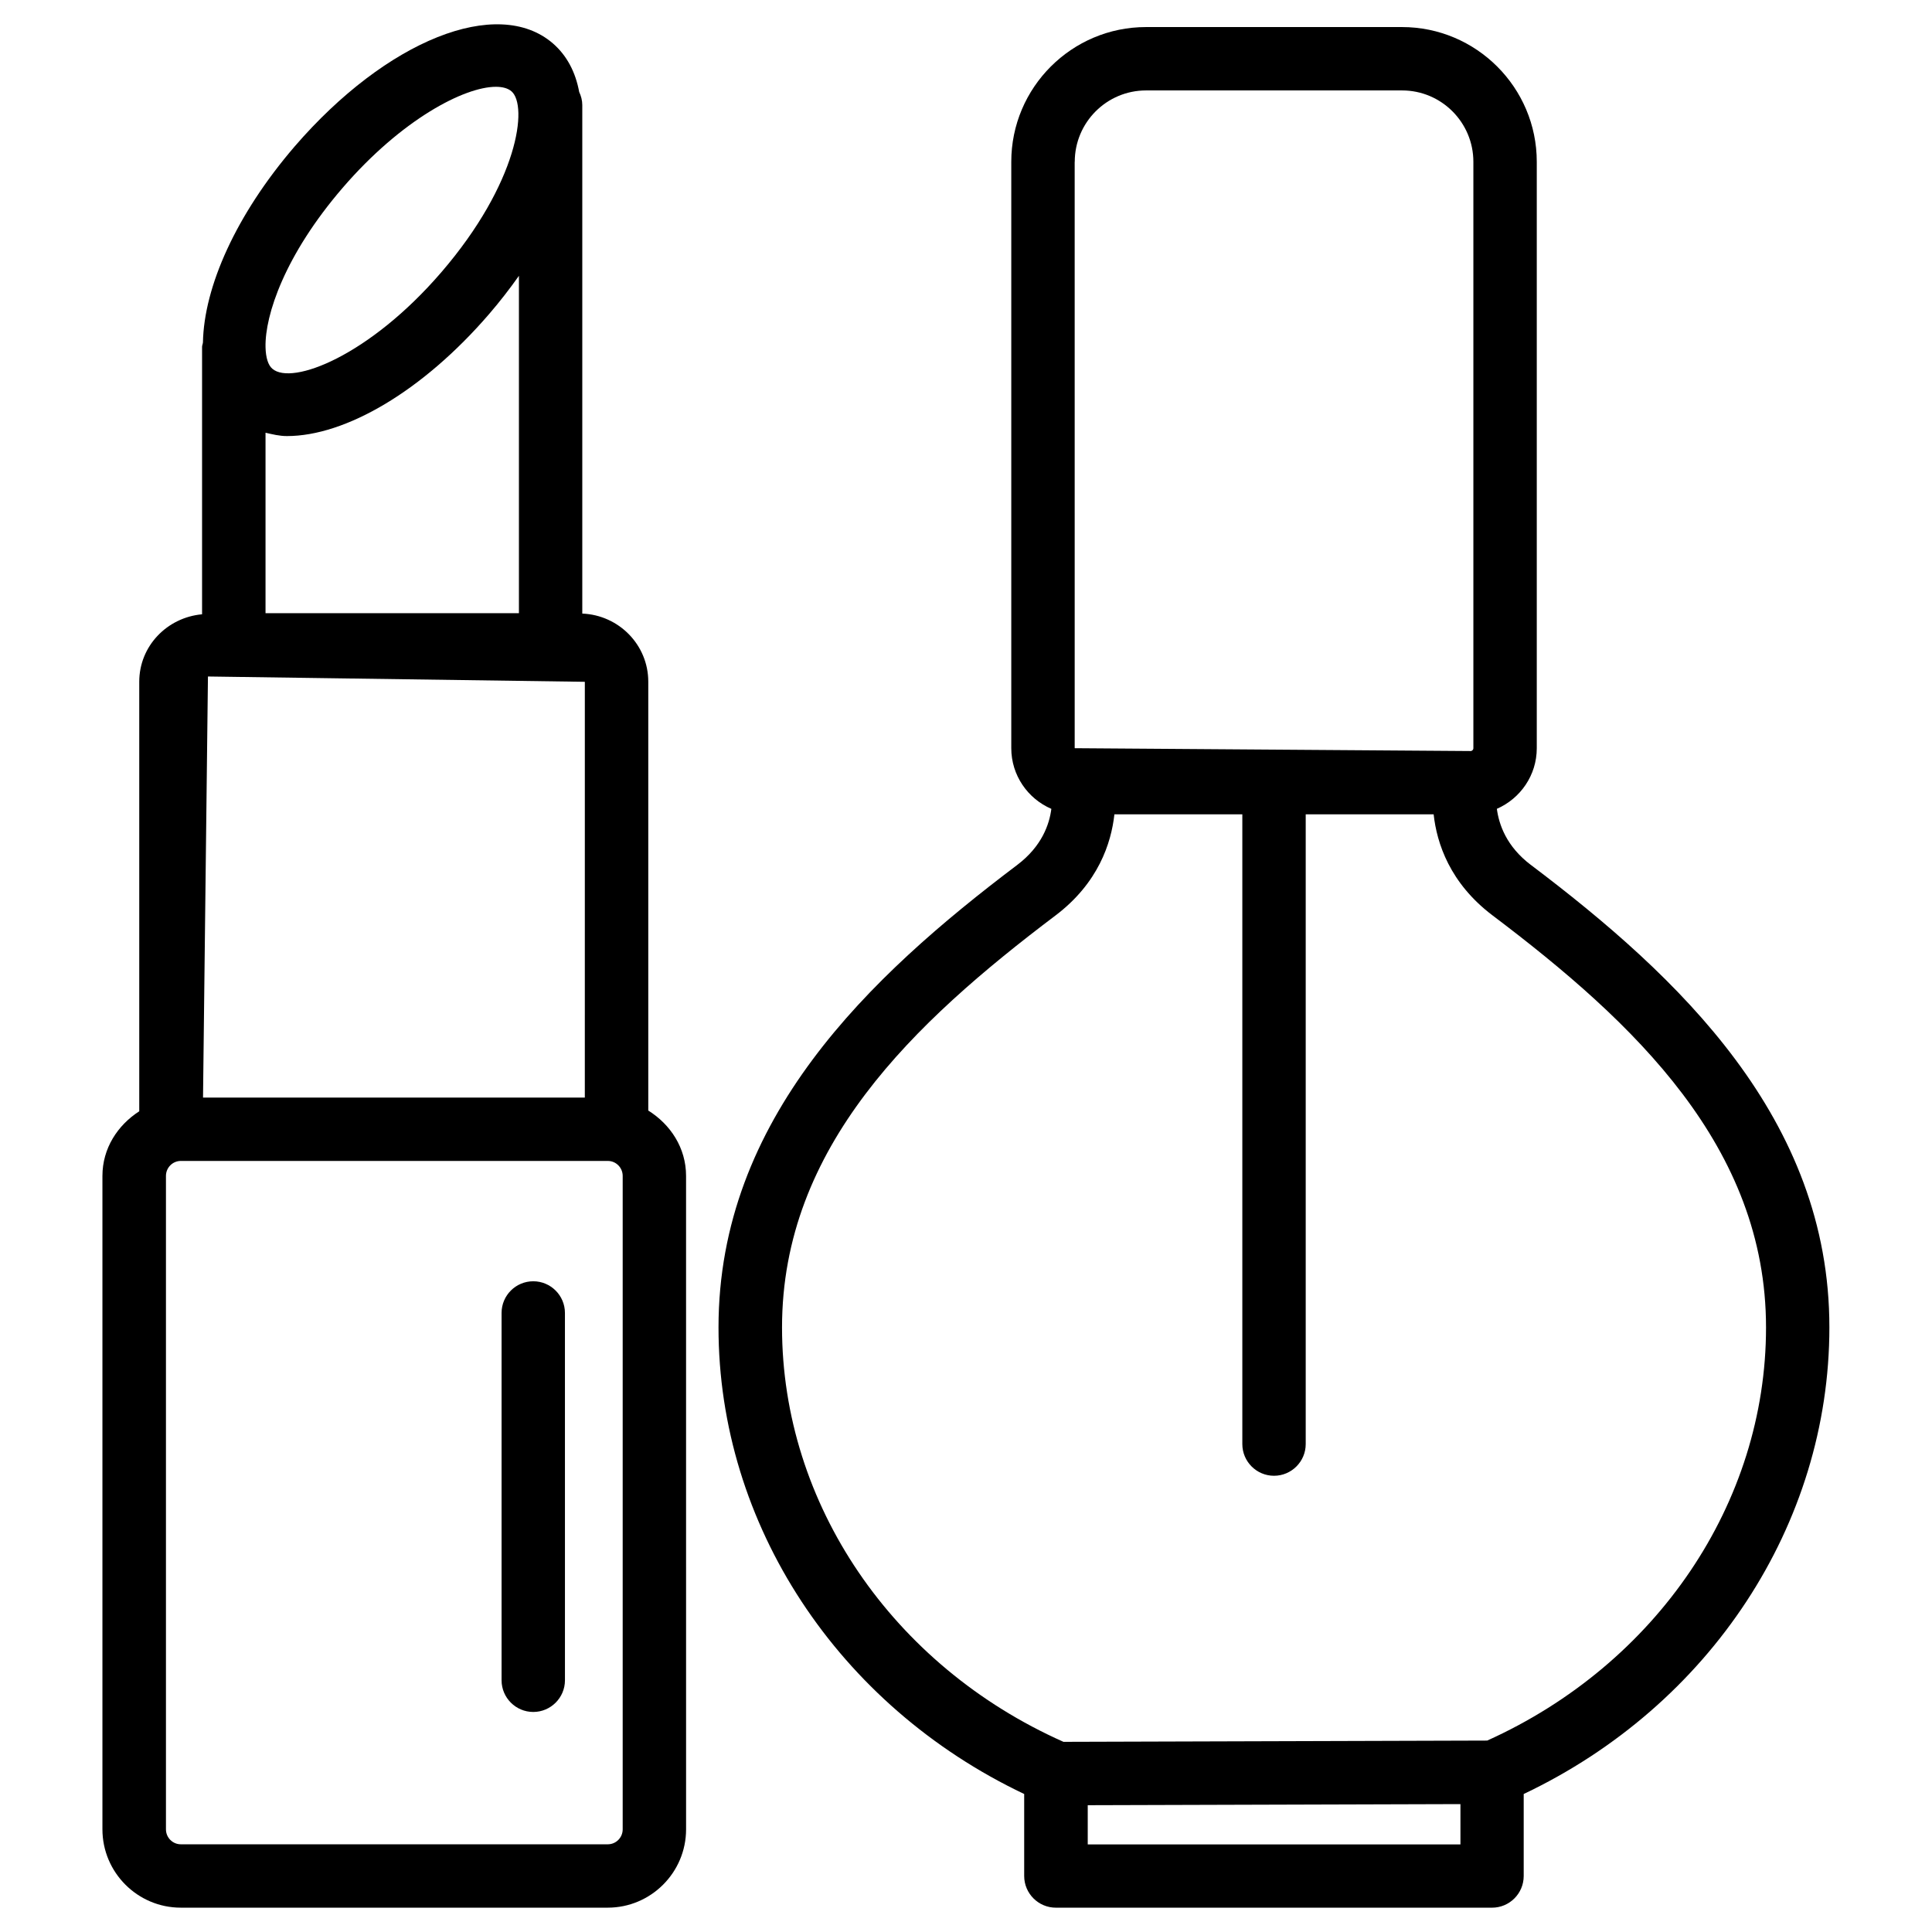 <?xml version="1.0" encoding="UTF-8"?>
<!-- Uploaded to: ICON Repo, www.svgrepo.com, Generator: ICON Repo Mixer Tools -->
<svg fill="#000000" width="800px" height="800px" version="1.1" viewBox="144 144 512 512" xmlns="http://www.w3.org/2000/svg">
 <g>
  <path d="m315.8 438.31v-113.65c0-9.781-7.809-17.656-17.488-18.055v-134.75c0-1.258-0.316-2.414-0.82-3.484-0.965-5.246-3.254-9.656-6.992-12.891-14.633-12.594-44.062-0.883-68.414 27.332-15.551 18.098-24.031 37.199-24.305 51.957-0.043 0.398-0.23 0.758-0.23 1.176v70.848c-9.258 0.84-16.648 8.398-16.648 17.887v113.82c-5.731 3.691-9.758 9.82-9.758 17.129v173.16c0 11.441 9.32 20.762 20.762 20.762h113.15c11.441 0 20.762-9.32 20.762-20.762l-0.004-173.16c0-7.434-4.137-13.645-10.012-17.32zm-16.816-3.441h-101.18l1.305-111.59 99.879 1.406zm-84.617-128.39v-47.801c1.848 0.418 3.652 0.883 5.688 0.883 15.449 0 35.895-11.82 53.594-32.371 2.875-3.336 5.481-6.719 7.871-10.098v89.406h-67.152zm20.445-112.71c15.66-18.18 32.285-26.766 40.598-26.766 1.805 0 3.211 0.398 4.137 1.195 4.406 3.82 1.848 24.227-18.621 47.988-19.062 22.125-39.551 30.02-44.734 25.547-1.113-0.922-1.762-2.918-1.824-5.731v-0.043c-0.168-8.457 5.098-24.371 20.445-42.191zm74.207 435.02c0 2.184-1.762 3.969-3.945 3.969h-113.15c-2.184 0-3.945-1.785-3.945-3.969v-173.16c0-2.184 1.762-3.969 3.945-3.969h113.15c2.184 0 3.945 1.785 3.945 3.969z"/>
  <path d="m285.32 483.55c-4.641 0-8.398 3.758-8.398 8.398v97.34c0 4.641 3.777 8.398 8.398 8.398 4.617 0 8.398-3.758 8.398-8.398l-0.004-97.34c0-4.641-3.777-8.398-8.395-8.398z"/>
  <path d="m549.71 373.23c-6.508-4.914-8.48-10.746-9.027-14.883 6.215-2.707 10.578-8.879 10.578-16.059v-155.41c0-19.691-16.039-35.707-35.707-35.707h-67.848c-19.691 0-35.707 16.016-35.707 35.707v155.4c0 7.199 4.387 13.395 10.621 16.078-0.523 4.094-2.5 9.91-9.047 14.863-39.129 29.559-79.16 67.238-79.16 122.57 0 52.207 31.637 100.18 81.008 123.64v21.727c0 4.641 3.777 8.398 8.398 8.398h115.58c4.641 0 8.398-3.758 8.398-8.398v-21.727c49.395-23.449 81.008-71.414 81.008-123.64 0.043-55.312-39.949-92.992-79.098-122.57zm-120.89-186.35c0-10.434 8.461-18.914 18.895-18.914h67.848c10.434 0 18.895 8.48 18.895 18.914v155.4c0 0.418-0.336 0.754-0.734 0.754l-104.92-0.754-0.004-155.4zm3.441 445.89v-10.371l98.77-0.293v10.684h-98.77zm105.86-27.5-112.29 0.336c-45.32-20.152-74.586-63.039-74.586-109.83 0-47.84 34.824-80.734 72.465-109.16 11.336-8.566 14.777-19.164 15.617-26.809h33.902v166.89c0 4.641 3.777 8.398 8.398 8.398 4.617 0 8.398-3.758 8.398-8.398v-166.89h33.902c0.84 7.641 4.281 18.242 15.641 26.809 37.641 28.422 72.445 61.34 72.445 109.16 0.016 46.559-28.973 89.238-73.898 109.5z"/>
 </g>
</svg>